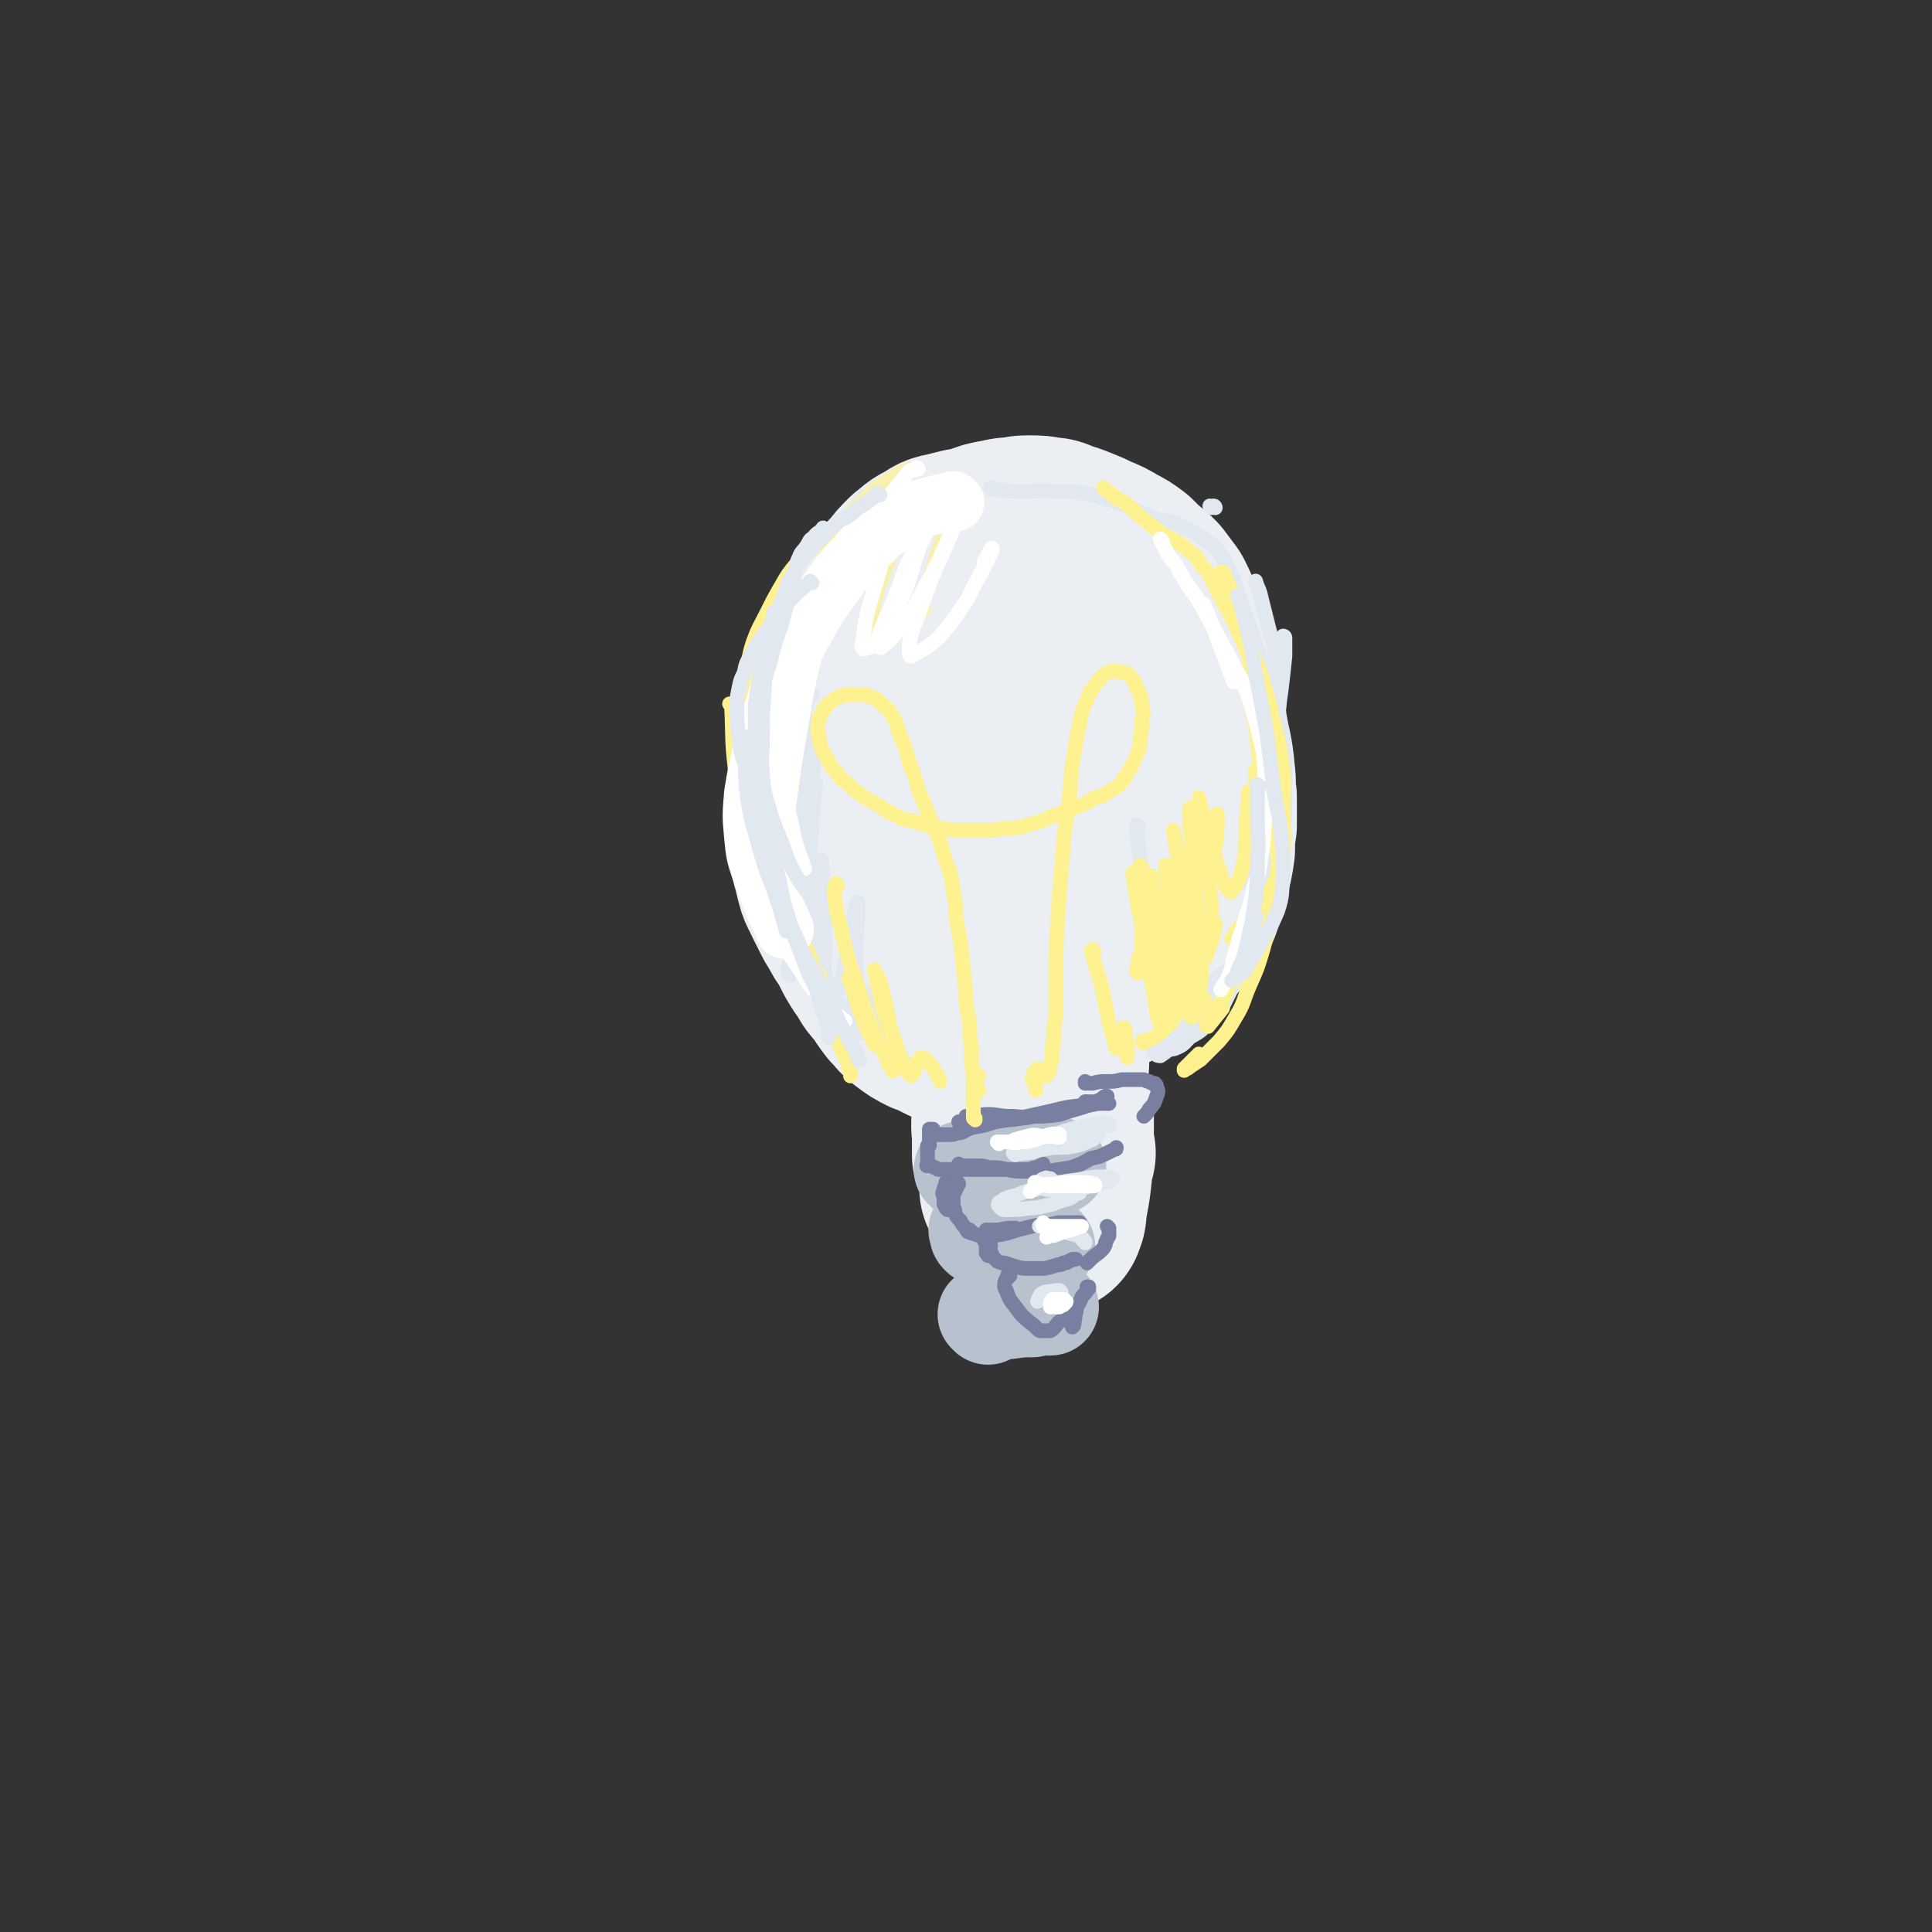 <svg viewBox='0 0 1054 1054' version='1.1' xmlns='http://www.w3.org/2000/svg' xmlns:xlink='http://www.w3.org/1999/xlink'><rect x="0" y="0" width="1054" height="1054" fill="#333333" stroke="none"/><g fill='none' stroke='rgb(235,238,243)' stroke-width='105' stroke-linecap='round' stroke-linejoin='round'><path d='M538,382c0,0 0,-1 -1,-1 -3,-1 -3,-3 -7,-2 -3,1 -4,2 -6,6 -4,5 -3,6 -5,12 -3,10 -4,10 -4,20 -1,11 -1,11 1,22 2,10 3,10 8,20 2,4 3,5 6,8 4,2 4,3 8,3 5,1 6,2 10,-1 6,-3 6,-4 11,-11 5,-8 6,-8 9,-18 3,-11 2,-11 3,-22 1,-12 2,-13 0,-25 -2,-9 -2,-10 -7,-19 -3,-6 -4,-7 -10,-11 -7,-3 -9,-4 -16,-3 -10,2 -10,3 -18,8 -8,6 -9,6 -14,14 -6,9 -7,9 -10,20 -3,14 -3,15 -3,30 -1,15 -1,16 3,30 3,12 4,13 12,23 4,6 5,6 12,9 4,2 4,3 8,2 7,-1 8,-1 13,-6 8,-7 8,-8 13,-18 6,-12 6,-12 8,-25 3,-14 3,-14 3,-29 1,-16 2,-17 -1,-32 -2,-12 -2,-14 -9,-24 -6,-8 -8,-11 -18,-13 -8,-2 -10,0 -19,5 -10,5 -11,6 -18,15 -7,9 -8,9 -11,20 -4,13 -4,14 -3,28 0,15 -1,16 5,30 6,13 7,13 17,24 7,8 8,8 17,14 5,2 5,3 10,3 7,0 8,0 14,-3 7,-6 7,-7 12,-15 5,-10 5,-11 8,-22 2,-12 2,-12 3,-25 1,-13 0,-13 0,-26 0,-10 0,-10 -1,-21 0,-8 0,-8 0,-15 -1,-6 0,-6 0,-11 0,-5 0,-5 0,-9 0,-4 0,-4 0,-8 0,-3 0,-3 -1,-6 -1,-4 -1,-4 -3,-7 -2,-3 -2,-3 -5,-6 -2,-3 -2,-3 -5,-5 -2,-2 -3,-2 -5,-4 -2,-1 -2,-2 -4,-3 -4,-2 -4,-1 -8,-3 -3,-1 -3,-1 -6,-1 -2,-1 -2,0 -4,-1 -2,0 -2,0 -4,0 -4,1 -4,1 -8,2 -5,1 -5,1 -9,4 -5,2 -5,3 -9,6 -4,4 -4,4 -7,8 -4,4 -4,4 -7,9 -3,4 -3,4 -6,8 -3,5 -4,5 -7,11 -4,7 -4,7 -6,15 -4,8 -4,8 -6,16 -2,9 -2,9 -3,17 -2,8 -2,8 -3,16 -1,8 -1,8 -2,15 0,7 0,7 0,13 1,7 1,8 3,14 3,6 3,7 7,12 6,7 6,6 12,12 7,7 7,7 14,14 6,6 6,6 12,12 6,5 6,5 11,10 2,3 3,2 5,5 1,1 1,1 1,2 1,1 1,1 1,1 0,0 0,0 1,0 0,0 0,0 0,0 -1,-1 -1,-1 -2,-2 -4,-5 -3,-5 -7,-9 -4,-6 -4,-6 -8,-11 -4,-5 -4,-5 -7,-10 -4,-5 -4,-5 -8,-10 -3,-4 -3,-4 -6,-8 -3,-5 -3,-5 -6,-10 -3,-6 -3,-6 -6,-12 -2,-6 -2,-6 -5,-12 -2,-4 -2,-4 -3,-9 -2,-5 -1,-5 -2,-9 -1,-5 -2,-5 -2,-11 -1,-5 -1,-5 -1,-10 0,-5 0,-5 0,-10 1,-5 1,-5 2,-9 2,-5 2,-5 4,-10 4,-7 4,-7 8,-13 4,-6 4,-6 9,-12 4,-5 4,-5 8,-10 3,-3 3,-3 6,-7 3,-3 2,-4 5,-7 3,-2 3,-2 5,-4 4,-3 4,-3 7,-5 4,-3 4,-3 8,-6 5,-3 6,-3 11,-6 2,-1 2,-1 5,-2 5,-2 5,-2 11,-3 4,-1 4,-1 8,-1 4,-1 4,-1 8,-1 4,0 5,0 9,1 3,0 3,0 7,2 4,1 4,1 9,3 5,2 5,2 9,4 5,2 5,2 10,5 4,2 4,2 8,5 3,3 3,3 6,6 3,2 3,2 6,5 3,4 3,4 6,8 3,6 3,6 5,12 3,6 2,7 4,14 2,7 2,7 3,15 2,7 2,7 3,14 2,7 2,7 3,14 2,12 3,12 4,24 1,7 0,7 1,13 0,7 0,7 0,15 -1,6 -1,6 -1,13 -1,7 -1,7 -3,13 -1,6 -1,6 -3,12 -2,6 -2,6 -5,10 -6,8 -6,8 -12,14 -6,6 -6,5 -12,10 -6,5 -6,5 -13,9 -7,4 -7,4 -14,7 -6,3 -6,2 -11,4 -4,2 -4,1 -7,3 -1,0 -1,0 -2,1 -1,0 -1,0 -2,0 0,0 0,0 0,0 0,0 0,0 0,0 4,-2 4,-1 7,-3 7,-4 8,-3 14,-8 6,-4 6,-5 11,-10 5,-5 5,-5 8,-11 5,-8 5,-8 8,-16 4,-10 4,-10 6,-21 2,-9 2,-9 2,-18 0,-8 0,-8 -1,-15 -2,-4 -2,-4 -5,-7 -2,-2 -3,-3 -6,-3 -4,0 -5,-1 -8,1 -5,3 -6,4 -9,9 -3,5 -3,6 -4,12 -1,6 -1,6 -1,13 0,4 0,4 1,8 0,1 0,1 0,3 0,0 0,1 0,1 1,0 1,-1 0,-2 -1,-6 -1,-7 -4,-12 -4,-8 -4,-8 -10,-15 -6,-8 -5,-9 -12,-15 -6,-5 -6,-5 -13,-7 -5,-2 -7,-3 -11,0 -8,5 -9,6 -13,15 -4,8 -3,9 -4,19 -2,8 -1,9 0,17 0,6 1,6 3,11 0,1 0,1 0,2 1,0 1,1 1,1 1,0 2,0 2,-1 2,-7 3,-8 2,-16 0,-9 -2,-9 -5,-18 -3,-7 -3,-7 -7,-15 -2,-5 -2,-5 -5,-9 -1,-1 -2,-2 -3,-1 -3,1 -4,1 -5,4 -3,7 -2,8 -4,16 0,5 0,5 0,10 0,0 0,0 0,1 0,1 0,1 0,1 0,0 1,0 1,0 0,-7 1,-7 1,-14 0,-9 0,-9 -1,-18 -1,-8 -1,-8 -2,-16 -2,-9 -1,-9 -2,-17 -1,-6 -1,-6 -3,-13 0,-4 0,-4 -1,-8 -1,-3 -1,-3 -2,-5 0,-1 0,-1 -1,-2 0,-1 0,-1 -1,-1 0,-1 0,-1 -1,-1 -1,1 -1,1 -2,2 -2,3 -2,3 -3,6 -2,3 -2,3 -4,7 -2,3 -2,3 -4,7 -2,4 -2,4 -5,7 -2,3 -3,3 -5,6 -3,3 -2,3 -5,6 -3,3 -3,2 -6,5 -2,3 -1,3 -3,6 -1,4 -1,4 -2,7 -1,3 -1,3 -2,7 0,5 0,5 -1,10 0,4 0,5 0,9 0,4 0,4 0,8 0,3 0,4 1,7 1,4 1,4 2,8 1,4 2,4 3,7 2,4 2,4 4,8 2,4 2,4 4,7 2,4 2,4 5,8 2,4 2,4 4,8 3,5 3,5 6,9 2,4 2,4 6,8 3,5 3,5 6,9 4,4 3,4 7,7 4,3 4,3 8,5 3,1 3,1 6,2 1,1 1,1 3,2 1,0 1,0 2,1 2,0 2,0 3,0 1,1 1,1 2,1 1,0 1,0 2,0 1,0 1,1 2,1 1,0 1,0 2,0 2,1 2,1 3,1 1,1 1,1 3,1 3,1 3,1 5,2 2,1 2,1 4,3 1,1 1,1 1,3 2,2 3,2 3,4 2,7 2,7 2,14 0,9 0,9 0,18 -1,6 0,6 0,12 0,3 0,3 0,6 0,1 0,1 0,2 0,0 0,0 0,1 0,0 0,0 0,0 0,-1 0,-1 0,-2 2,-6 1,-6 3,-12 0,-3 1,-3 1,-6 0,-1 0,-1 0,-1 0,0 0,0 0,0 0,5 0,5 0,11 0,8 0,8 0,17 0,3 0,3 0,7 0,1 0,1 0,2 0,1 0,1 0,1 0,0 0,1 0,1 1,-5 2,-5 3,-9 2,-9 2,-9 3,-19 1,-7 0,-7 1,-15 0,-2 0,-2 0,-3 0,-1 0,-1 0,-1 0,2 0,2 0,4 0,9 0,9 0,17 1,7 1,7 2,13 0,2 1,2 1,4 0,1 0,1 0,2 0,0 1,0 1,0 2,-4 2,-4 4,-9 2,-9 2,-10 3,-19 2,-11 1,-11 2,-21 0,-6 0,-6 0,-12 0,0 1,0 0,0 0,0 0,1 0,2 -1,12 -1,12 -2,24 0,12 0,12 0,24 0,11 0,11 0,22 0,5 0,5 0,10 0,1 0,1 0,2 0,0 0,1 0,0 0,-1 1,-1 1,-3 1,-10 2,-10 3,-21 1,-12 0,-12 1,-24 0,-6 0,-6 0,-12 0,-1 0,-1 0,-1 0,0 0,0 0,0 -1,5 -1,5 -1,10 0,7 0,7 1,14 0,1 0,1 1,2 '/></g>
<g fill='none' stroke='rgb(183,194,206)' stroke-width='53' stroke-linecap='round' stroke-linejoin='round'><path d='M526,639c0,-1 -1,-1 -1,-1 0,0 1,0 1,0 0,0 0,0 0,0 3,0 3,0 5,0 6,-1 6,-1 12,-1 5,-1 5,-1 11,-1 5,0 5,0 10,0 5,0 5,0 9,0 2,0 2,0 4,0 '/><path d='M534,672c0,0 -1,-1 -1,-1 0,0 1,0 1,0 0,1 0,1 0,1 0,1 -1,1 0,2 1,1 1,1 3,2 4,2 4,2 8,3 4,1 4,1 9,1 4,0 4,0 9,0 3,0 3,0 6,0 1,0 1,0 2,0 '/><path d='M539,718c0,0 -1,-1 -1,-1 0,0 1,0 2,0 5,-1 5,-2 10,-2 7,-1 7,-1 13,-1 5,-1 5,-1 10,-1 '/></g>
<g fill='none' stroke='rgb(120,127,160)' stroke-width='8' stroke-linecap='round' stroke-linejoin='round'><path d='M528,610c0,-1 -1,-1 -1,-1 0,0 0,0 0,0 1,0 2,0 3,0 4,0 4,-1 9,-1 6,0 6,1 12,1 6,0 6,1 12,0 7,0 8,0 15,-1 6,-2 6,-2 13,-4 4,-2 4,-2 9,-4 2,-1 1,-1 3,-2 1,0 1,0 1,0 0,0 0,0 0,0 '/><path d='M528,613c0,0 0,-1 -1,-1 0,0 0,0 0,0 -1,0 -1,0 -1,0 -1,0 -1,0 -2,0 0,0 0,0 -1,0 0,0 0,0 0,0 0,0 0,0 0,0 1,0 1,0 2,0 4,-1 4,-1 8,-1 5,0 5,0 11,0 7,0 7,0 14,-1 9,-1 9,-2 17,-4 8,-1 8,-1 15,-2 4,-1 4,-1 9,-2 2,0 2,0 4,0 1,0 2,0 2,0 0,0 -1,0 -1,0 -7,0 -7,0 -13,1 -9,1 -9,1 -17,3 -9,2 -9,2 -18,4 -6,1 -7,1 -13,2 -6,2 -6,2 -12,3 -4,1 -4,2 -7,3 -3,0 -3,1 -5,1 -1,0 -1,0 -3,0 -1,0 -1,0 -2,0 -1,0 -1,0 -2,0 -1,0 -1,0 -2,-1 0,0 0,0 -1,-1 0,0 0,0 0,-1 -1,0 -1,0 -1,0 -1,0 -1,0 -1,0 0,0 0,0 0,0 0,0 0,0 0,0 0,1 0,1 0,2 0,1 0,1 0,3 0,1 0,1 0,1 0,1 0,1 0,2 0,0 0,0 0,1 0,0 0,0 0,0 -1,0 -1,0 -1,0 0,0 0,0 0,0 0,0 0,0 0,0 0,1 0,1 0,2 0,2 0,2 0,5 0,1 0,1 0,2 0,0 0,0 0,1 0,1 -1,1 0,1 0,0 0,0 0,0 1,0 1,0 2,0 1,0 1,1 2,1 1,0 1,1 2,1 2,0 2,0 4,0 3,0 3,0 5,0 4,0 4,0 8,0 5,0 5,0 9,0 5,0 5,0 9,0 4,0 4,0 8,0 3,0 3,0 7,0 2,-1 2,-1 4,-1 1,-1 1,-1 2,-1 0,0 0,0 1,-1 0,0 0,0 0,0 '/><path d='M524,636c0,0 0,0 -1,-1 0,0 1,1 1,1 0,0 0,0 -1,0 0,0 0,0 0,0 1,0 1,0 1,0 1,0 1,0 2,0 3,0 3,0 6,0 4,0 4,0 8,1 5,0 5,0 9,1 5,1 5,1 10,1 6,0 6,1 12,0 7,-1 7,-1 13,-2 6,-2 6,-2 11,-5 5,-1 5,-1 9,-3 2,-1 2,-1 4,-2 1,0 1,0 1,-1 '/><path d='M517,646c-1,0 -1,-1 -1,-1 0,0 0,0 0,1 0,1 -1,1 -1,3 -1,2 -1,2 0,4 0,2 0,2 0,4 1,1 1,1 1,2 1,1 1,1 1,1 '/><path d='M523,646c0,-1 -1,-1 -1,-1 0,-1 0,0 0,0 0,0 0,0 0,1 0,0 0,0 0,1 0,0 0,0 0,1 -1,1 -1,1 -1,2 -1,1 -1,1 -1,3 0,1 0,1 0,2 0,1 0,1 0,3 1,2 1,2 1,4 1,2 1,2 3,4 1,2 1,2 2,3 1,1 1,2 2,3 3,1 3,1 6,2 4,1 4,1 9,0 6,-1 6,-1 12,-3 4,-1 4,-1 8,-2 5,-1 5,-1 10,-1 4,-1 4,-1 8,-1 3,0 3,0 6,0 1,0 1,0 2,0 '/><path d='M530,672c0,0 -1,-1 -1,-1 0,0 0,0 0,1 0,0 0,0 0,0 '/><path d='M539,672c0,-1 0,-1 -1,-1 0,0 1,0 1,0 3,0 3,0 6,0 4,-1 4,-1 9,-1 '/><path d='M593,591c0,0 -1,-1 -1,-1 0,0 0,0 0,1 0,0 0,0 0,0 1,0 1,0 2,0 1,0 1,0 2,0 4,-1 4,-1 7,-1 5,0 5,0 9,-1 4,0 4,0 8,0 2,0 2,0 4,0 2,1 2,1 3,1 1,1 1,1 3,1 1,1 1,1 1,2 1,2 1,3 0,5 -1,3 -1,4 -4,7 -1,2 -1,2 -3,4 '/><path d='M538,676c0,0 -1,-1 -1,-1 0,0 0,0 0,0 0,0 0,0 0,0 0,1 0,1 0,1 0,0 0,0 0,1 0,0 0,0 1,1 0,1 0,1 0,3 0,1 0,1 0,2 0,1 0,1 1,1 0,1 0,1 0,1 1,0 1,0 1,0 1,-1 0,-1 0,-1 1,-2 0,-2 0,-3 0,-1 1,-1 0,-2 0,0 0,0 0,-1 0,0 0,0 0,0 0,0 0,0 0,0 0,2 0,2 0,3 0,2 0,2 1,3 0,1 0,1 1,2 1,1 1,1 2,2 2,1 2,1 4,1 3,1 3,1 6,2 4,1 4,1 8,1 4,0 4,0 8,0 4,-1 4,-1 7,-2 2,0 2,0 3,-1 2,0 2,0 3,-1 1,0 1,0 2,-1 1,0 1,0 2,0 '/><path d='M605,670c0,0 -1,-1 -1,-1 0,0 1,1 1,2 0,1 0,2 0,3 0,1 -1,1 -1,2 -1,2 -1,2 -1,3 -1,2 -1,2 -2,3 -3,3 -3,2 -6,5 -1,1 -1,1 -2,2 '/><path d='M551,696c0,0 -1,-1 -1,-1 0,0 0,0 0,1 0,0 0,0 0,1 -1,0 -1,0 -1,1 -1,1 -1,2 -1,3 0,1 0,2 1,3 1,3 1,3 2,5 3,4 3,4 6,8 3,3 3,3 7,6 1,1 1,1 2,2 1,1 1,1 2,1 1,0 1,0 2,0 1,0 2,0 3,0 3,-2 2,-2 5,-5 2,-1 2,-1 3,-2 2,-1 2,-1 4,-2 1,-1 1,-1 2,-1 '/><path d='M594,703c0,0 -1,-1 -1,-1 0,0 0,0 1,0 0,0 0,0 0,1 -1,0 -1,0 -1,1 -1,2 -2,2 -3,4 -1,3 -2,3 -3,7 -1,3 0,3 -1,6 0,2 0,2 -1,3 0,0 0,0 0,0 '/><path d='M593,602c0,0 -1,-1 -1,-1 0,0 1,0 1,0 1,1 1,0 2,0 '/></g>
<g fill='none' stroke='rgb(225,232,239)' stroke-width='8' stroke-linecap='round' stroke-linejoin='round'><path d='M554,630c0,0 -2,-1 -1,-1 2,0 3,1 6,0 5,0 5,-1 10,-2 6,-1 6,-1 11,-3 5,-1 5,-1 10,-3 3,-1 3,-1 6,-2 1,0 1,0 2,0 0,-1 1,0 1,0 -1,0 -2,-1 -3,0 -5,1 -5,2 -10,3 -6,1 -6,1 -12,3 -4,0 -4,1 -9,1 -2,0 -2,0 -4,0 -1,0 -1,0 -2,0 -2,0 -2,0 -3,0 -1,0 -2,0 -2,0 0,1 1,1 2,0 6,-1 6,0 13,-2 7,-1 7,-2 14,-4 6,-1 6,-1 12,-3 4,-1 3,-1 7,-3 2,0 2,0 3,0 0,0 0,0 0,0 0,-1 -1,-1 -1,-1 -5,0 -5,0 -10,1 -7,1 -6,1 -13,3 -6,2 -6,2 -13,4 -3,1 -3,1 -6,2 -2,0 -2,0 -3,1 -1,0 -1,0 -3,1 0,0 -1,0 -1,0 3,1 4,1 7,1 7,0 7,0 15,0 5,0 5,0 10,-1 4,-1 4,-1 8,-3 1,0 1,0 2,-1 1,-1 1,-1 1,-1 0,-1 0,-2 0,-2 -5,-1 -6,-2 -11,-1 -7,1 -7,1 -14,3 -6,2 -6,2 -11,4 -3,1 -2,1 -5,2 '/><path d='M574,644c-1,-1 -1,-1 -1,-1 0,0 0,0 0,0 0,0 -1,0 -1,0 -1,0 -1,-1 -2,0 -1,0 -1,0 -2,1 0,1 -1,0 -1,1 -1,1 -1,1 -1,2 2,1 2,1 5,2 7,0 7,0 14,0 5,0 5,-1 10,-2 4,-1 4,-1 8,-2 2,0 2,0 3,-1 0,0 1,-1 1,-1 -2,0 -3,-1 -5,-1 -8,0 -9,1 -17,2 -7,1 -7,1 -14,3 -7,1 -7,2 -14,4 -4,2 -4,1 -9,3 -1,1 -1,1 -3,2 0,1 -1,1 0,2 1,1 1,2 4,2 6,0 6,0 13,-1 6,0 6,-1 12,-2 5,-2 5,-2 9,-3 3,-1 2,-2 5,-3 1,0 1,0 1,-1 0,0 1,-1 0,-1 -2,-2 -2,-2 -5,-3 -5,-1 -5,-1 -10,-1 -3,1 -3,1 -7,2 -1,1 -1,1 -2,2 '/><path d='M592,678c0,-1 0,-1 -1,-1 0,0 0,0 0,0 0,-1 0,-1 0,-1 -1,0 -1,0 -1,-1 -1,0 -1,0 -2,-1 -4,-1 -4,-1 -7,-2 -4,-2 -4,-2 -8,-3 -2,0 -2,0 -4,0 -1,0 -1,0 -2,0 0,0 0,0 0,0 '/><path d='M579,705c-1,0 -1,-1 -1,-1 -1,0 -1,0 -2,0 -4,1 -5,0 -8,2 -1,1 -1,2 -2,4 '/><path d='M473,272c0,-1 -1,-1 -1,-1 -1,0 -1,0 -1,1 -3,3 -3,3 -5,6 -4,6 -3,7 -6,13 -4,8 -4,8 -8,16 -5,9 -6,8 -11,17 -5,8 -6,8 -10,17 -5,10 -6,10 -9,21 -3,11 -2,12 -3,23 -1,7 -1,8 -1,15 0,5 1,5 1,11 0,2 0,2 0,3 0,2 0,2 0,3 0,0 0,0 0,0 '/><path d='M433,326c0,0 -1,-1 -1,-1 0,1 0,1 0,2 -2,4 -3,4 -4,8 -3,7 -3,7 -5,14 -3,10 -3,10 -5,20 -2,11 -1,11 -3,22 -1,11 -1,11 -2,22 0,10 -1,11 0,21 1,11 1,11 3,23 3,9 4,9 7,19 2,8 2,8 5,16 2,5 2,5 4,9 0,2 0,2 1,4 0,0 0,0 0,1 0,0 0,1 0,1 0,0 0,0 0,0 0,-6 1,-6 0,-11 -1,-8 -1,-8 -2,-15 -2,-8 -2,-8 -5,-15 -2,-5 -2,-5 -5,-10 -1,-2 -1,-2 -3,-3 0,-1 -1,-1 -2,-1 0,0 -1,-1 -1,-1 -1,1 -1,2 -1,3 0,8 0,8 2,16 3,11 4,11 8,22 4,12 4,12 9,24 4,8 4,7 8,15 2,4 2,4 3,8 1,1 0,1 1,2 0,1 0,1 0,1 0,-2 0,-2 0,-5 0,-5 0,-5 -1,-9 0,-1 0,-1 -1,-2 0,0 0,0 0,0 3,3 3,3 6,6 5,8 4,8 9,16 4,5 5,5 9,10 1,2 1,2 2,4 1,0 1,0 1,1 0,0 0,1 0,0 -2,-1 -2,-1 -4,-3 -4,-5 -5,-4 -8,-10 -5,-8 -5,-9 -8,-18 -4,-12 -3,-12 -6,-25 -3,-15 -3,-15 -5,-30 -2,-14 -2,-14 -4,-29 -1,-13 -2,-13 -2,-27 -1,-10 -1,-10 0,-21 0,-8 1,-8 3,-17 1,-2 1,-2 2,-5 '/><path d='M451,340c0,-1 0,-2 -1,-1 -1,1 0,2 -1,4 -5,10 -5,10 -9,21 -4,12 -4,12 -7,25 -3,13 -3,13 -5,26 -1,7 -1,7 -1,15 0,1 0,1 0,3 '/><path d='M439,361c0,0 -1,-1 -1,-1 -2,3 -2,4 -3,8 -3,16 -2,16 -5,31 -2,16 -2,16 -4,32 -1,14 -1,14 -2,27 -1,4 -1,4 -1,8 0,1 0,2 0,1 2,-2 2,-3 4,-5 '/><path d='M443,379c0,0 -1,0 -1,-1 0,0 0,0 0,0 0,0 -1,0 -1,1 -3,13 -3,13 -6,27 -4,16 -3,16 -6,32 -3,17 -2,17 -5,33 -1,8 -1,8 -2,16 -1,2 -1,4 -1,4 1,-1 2,-2 3,-5 4,-11 5,-11 7,-22 4,-14 3,-14 6,-28 3,-16 3,-16 7,-33 0,-5 0,-5 1,-10 0,0 0,0 0,0 -1,9 0,9 -1,18 -1,15 -1,15 -3,30 -3,16 -4,16 -7,32 -1,10 -1,10 -2,20 0,2 0,2 0,4 0,0 0,1 0,1 3,-7 4,-8 6,-16 3,-10 2,-11 3,-22 2,-13 2,-13 3,-26 0,-3 0,-3 1,-7 0,0 0,0 0,0 -1,10 -1,10 -2,21 -1,14 -1,14 -3,28 -3,15 -4,14 -6,29 -2,10 -2,10 -3,20 -1,3 -1,3 -1,5 0,1 1,2 1,2 4,-6 5,-6 8,-13 3,-11 2,-12 4,-23 2,-11 2,-11 4,-22 0,-2 1,-2 1,-5 0,0 0,0 0,0 1,8 1,9 1,17 1,12 1,12 1,24 0,12 0,12 -1,24 0,7 0,7 0,15 0,1 -1,2 0,3 1,1 2,1 3,0 4,-7 4,-8 7,-17 3,-11 2,-11 4,-22 2,-9 2,-9 4,-18 0,-2 0,-1 1,-3 0,0 0,0 0,0 0,9 0,9 -1,19 0,11 0,11 0,22 -1,9 -1,9 -2,18 -1,4 -1,4 -1,7 0,1 -1,2 0,2 0,0 1,0 2,-2 4,-6 4,-6 7,-13 1,-1 1,-2 1,-3 1,-1 1,-1 1,-1 3,5 3,6 5,11 1,6 1,6 2,11 1,3 1,3 2,6 0,1 0,1 0,3 0,0 0,0 1,1 0,1 0,1 1,1 1,1 1,0 2,1 2,2 2,2 5,4 1,1 1,1 3,2 0,1 1,1 2,1 '/><path d='M542,267c-1,0 -1,0 -1,-1 -1,0 0,1 0,1 1,0 2,0 3,0 7,1 7,1 14,1 9,0 9,-1 17,0 8,0 8,0 15,1 9,1 8,2 16,4 7,2 7,2 13,5 2,1 2,1 5,2 2,1 2,1 4,2 1,1 1,1 2,1 1,1 1,1 1,1 0,0 0,0 0,0 0,0 0,0 -1,0 0,0 0,0 -1,0 0,0 0,0 0,0 3,0 4,-1 7,0 5,1 5,1 10,4 5,2 5,2 9,5 5,3 5,3 9,7 4,5 4,6 7,12 4,8 3,8 6,17 4,11 4,11 8,22 4,11 4,11 8,22 4,15 4,15 7,30 2,14 1,14 1,27 0,12 0,12 -1,24 -1,10 -1,10 -3,20 -1,10 0,10 -3,20 -3,11 -3,11 -9,22 -4,7 -4,7 -9,13 -6,7 -6,7 -12,13 -6,6 -7,5 -14,11 -4,3 -4,3 -8,6 '/><path d='M630,573c0,0 -1,-1 -1,-1 0,0 0,0 1,0 2,1 2,1 5,0 3,0 3,1 6,0 5,-2 5,-3 8,-6 5,-3 6,-3 10,-8 4,-4 4,-4 8,-9 3,-6 3,-6 6,-12 2,-5 2,-5 4,-9 0,-1 0,-1 0,-2 0,-1 0,-1 0,-1 -2,0 -2,0 -4,2 -9,6 -8,6 -16,13 -7,7 -7,6 -14,13 -4,5 -5,5 -8,10 -3,4 -3,4 -4,9 -1,1 -2,1 -1,2 0,1 1,2 3,2 6,-4 6,-5 12,-10 7,-6 7,-6 12,-13 7,-9 8,-9 13,-18 6,-10 6,-10 10,-21 4,-8 3,-8 6,-16 3,-13 3,-13 5,-27 3,-17 2,-17 4,-34 1,-10 1,-10 1,-20 1,-11 1,-11 1,-23 1,-10 1,-10 1,-21 -1,-8 -1,-8 -2,-16 -1,-7 -2,-7 -4,-15 -2,-8 -2,-8 -4,-16 -1,-5 -2,-5 -3,-9 '/><path d='M663,277c0,0 0,-1 -1,-1 0,0 0,1 -1,1 0,0 0,-1 -1,-1 '/><path d='M701,348c0,0 0,-1 -1,-1 0,0 1,0 1,1 0,5 0,5 0,10 -2,19 -2,19 -5,38 -4,27 -5,27 -10,53 -3,16 -4,16 -7,32 '/><path d='M621,451c0,0 -1,-1 -1,-1 0,0 0,0 0,0 1,6 0,6 1,12 3,20 3,20 7,39 3,17 3,17 6,33 2,10 2,10 3,21 0,3 0,3 0,5 0,1 0,2 0,2 0,-3 0,-4 0,-8 -1,-12 -1,-12 -2,-23 -1,-11 -1,-11 -2,-21 0,-4 0,-4 0,-8 0,-1 -1,-2 -1,-2 2,5 2,6 3,12 3,7 3,7 5,14 1,3 1,3 3,5 0,1 0,2 1,2 4,0 5,0 9,-1 1,-1 1,-1 2,-2 '/></g>
<g fill='none' stroke='rgb(254,241,144)' stroke-width='8' stroke-linecap='round' stroke-linejoin='round'><path d='M534,587c0,0 -1,-1 -1,-1 0,0 0,0 0,1 0,1 0,1 0,2 0,2 0,2 0,4 0,1 0,1 1,2 0,0 0,0 0,0 '/><path d='M532,611c0,0 -1,-1 -1,-1 0,0 1,0 1,0 0,0 -1,0 -1,-1 0,-1 0,-1 0,-2 0,-2 0,-2 0,-5 0,-2 0,-2 0,-3 0,-5 0,-5 0,-9 0,-5 0,-5 -1,-9 0,-5 0,-5 0,-10 -1,-6 -1,-6 -1,-12 -1,-8 -2,-8 -2,-16 -1,-10 -1,-10 -2,-20 -1,-10 -1,-10 -3,-19 -1,-9 0,-9 -2,-18 -1,-8 -1,-9 -4,-16 -2,-7 -2,-7 -4,-13 -3,-6 -3,-6 -5,-12 -3,-7 -3,-7 -6,-14 -2,-8 -2,-8 -5,-15 -2,-8 -2,-8 -5,-15 -2,-5 -1,-6 -4,-10 -2,-4 -2,-4 -5,-6 -3,-3 -3,-3 -5,-4 -2,-1 -2,-1 -3,-1 -1,-1 -1,-1 -3,-1 -1,0 -1,0 -3,0 -2,0 -2,0 -3,0 -2,0 -3,0 -4,0 -3,1 -3,1 -5,2 -3,2 -3,2 -6,5 -1,2 -1,2 -2,4 -1,1 -1,1 -1,2 -1,3 -1,3 -1,6 1,5 1,5 2,10 2,4 2,4 4,7 2,4 2,4 5,7 2,4 3,3 6,6 3,3 3,3 6,5 4,3 4,3 8,5 4,2 4,3 8,5 4,2 4,2 8,4 6,1 6,1 11,3 5,1 5,1 11,2 5,1 5,1 11,1 4,0 4,0 8,0 7,0 7,0 13,-1 7,0 7,0 14,-2 7,-2 7,-2 14,-5 7,-2 7,-3 13,-5 5,-2 5,-2 10,-5 4,-1 4,-1 7,-3 3,-2 3,-2 6,-4 2,-3 2,-3 4,-6 3,-5 3,-5 5,-10 2,-5 2,-5 2,-10 1,-5 1,-5 1,-9 1,-4 1,-4 0,-8 0,-3 0,-3 -1,-6 -1,-2 -1,-2 -2,-4 0,-2 -1,-2 -1,-3 -1,-1 -1,-2 -2,-3 -1,-1 -1,-1 -3,-2 -1,0 -1,0 -2,0 -2,-1 -2,-1 -3,-1 -2,0 -3,0 -5,1 -3,2 -4,3 -6,6 -4,5 -4,6 -6,11 -3,7 -2,8 -4,15 -2,9 -1,9 -3,18 -1,11 -1,11 -2,22 -2,12 -2,12 -3,24 -1,12 -1,12 -2,24 -1,16 -1,16 -2,33 0,11 0,11 0,22 0,7 0,7 0,13 -1,5 -1,5 -1,9 0,1 0,1 0,3 0,2 0,2 -1,3 0,2 1,2 0,4 0,2 0,2 0,4 -1,2 -1,2 -1,4 -1,2 0,2 -1,3 0,1 -1,1 -1,1 0,1 0,1 0,1 0,0 0,0 0,0 -1,0 -1,0 -1,0 0,0 0,0 -1,0 '/><path d='M567,584c0,0 -1,0 -1,-1 0,0 0,1 0,1 -1,1 -1,1 -1,2 -1,1 -1,1 -1,2 0,0 0,0 0,1 0,0 0,0 0,1 0,0 0,0 0,0 0,0 -1,-1 -1,-1 0,0 1,1 1,0 0,0 0,0 0,-1 0,-1 0,-1 0,-2 0,0 0,-1 0,-1 1,1 1,2 1,3 0,3 0,3 0,7 '/><path d='M418,374c-1,0 -1,-1 -1,-1 -1,0 0,0 -1,0 -1,1 -1,1 -2,2 -3,4 -3,4 -5,8 -2,7 -2,8 -2,16 -1,11 -1,11 0,23 2,12 2,12 4,24 1,4 1,4 2,8 '/><path d='M422,494c-1,0 -2,-1 -1,-1 0,2 1,3 3,6 2,3 2,3 4,6 '/><path d='M421,366c0,0 -1,-1 -1,-1 -1,2 -1,4 -2,6 -2,5 -3,5 -5,10 -3,7 -4,7 -5,15 -2,11 -3,11 -2,23 0,14 0,14 3,28 3,15 4,15 9,29 4,14 4,14 10,26 5,12 6,12 12,23 6,9 6,9 11,19 2,2 2,2 3,4 '/><path d='M460,565c0,0 -1,-1 -1,-1 -1,-1 -1,-1 -1,-2 -4,-6 -4,-6 -7,-12 -4,-11 -4,-11 -7,-21 -1,-5 -1,-5 -3,-9 '/><path d='M418,442c-1,0 -1,0 -1,-1 -1,-1 0,-1 0,-3 -2,-11 -3,-11 -4,-22 -1,-10 -2,-10 -1,-20 1,-8 3,-8 5,-17 '/><path d='M399,385c0,0 0,-1 -1,-1 0,0 1,0 1,0 1,17 0,18 2,35 2,14 2,14 6,29 3,10 4,9 8,19 0,2 0,2 1,5 '/><path d='M440,517c0,0 -1,-1 -1,-1 0,2 1,3 2,6 3,7 3,7 6,14 1,4 1,5 2,9 0,1 0,1 0,2 0,1 0,1 0,1 '/><path d='M447,533c0,0 0,-1 -1,-1 0,0 1,0 1,0 1,7 1,7 3,13 2,10 2,10 6,19 2,8 3,7 6,15 1,3 1,3 2,7 0,1 0,1 0,1 '/><path d='M408,372c0,-1 -1,-1 -1,-1 0,-1 1,0 1,0 0,-4 -1,-4 0,-8 1,-6 1,-7 3,-13 3,-8 3,-7 7,-15 4,-8 4,-8 8,-15 4,-7 4,-7 9,-13 4,-6 4,-5 9,-11 '/><path d='M431,318c0,0 -1,-2 -1,-1 0,1 0,2 -1,3 -2,10 -2,10 -3,21 -2,13 -2,13 -2,27 0,14 1,14 2,28 0,3 0,3 0,5 '/><path d='M430,422c0,0 -1,-1 -1,-1 1,4 1,5 3,9 0,1 0,1 0,1 '/><path d='M464,535c0,-1 -1,-1 -1,-1 0,-1 0,0 0,0 5,12 4,13 9,25 2,6 3,5 5,11 '/><path d='M457,483c0,0 -1,-1 -1,-1 0,0 0,0 0,0 0,2 -1,2 -1,3 1,11 1,11 4,22 3,14 3,14 8,28 4,13 4,13 9,26 4,9 4,9 8,17 1,3 1,3 3,6 0,0 0,1 0,0 2,-3 2,-4 2,-9 -1,-9 -2,-9 -4,-18 -2,-11 -2,-11 -5,-22 -1,-3 -2,-3 -3,-6 0,0 0,0 0,0 2,9 2,10 4,19 3,10 3,10 7,19 2,7 2,7 5,13 1,3 1,3 3,6 1,1 1,1 1,1 2,-2 2,-3 3,-6 1,-2 1,-3 2,-4 1,0 3,0 4,2 4,4 4,5 7,11 '/><path d='M597,519c-1,0 -1,-1 -1,-1 -1,1 0,2 0,3 2,9 3,9 5,17 2,10 2,10 4,20 2,6 2,6 3,11 1,2 0,2 1,3 0,0 0,0 0,0 '/><path d='M614,562c0,-1 -1,-2 -1,-1 0,1 0,2 1,4 0,4 1,4 1,9 0,1 0,1 0,2 0,1 0,1 0,1 '/><path d='M624,569c0,0 -1,0 -1,-1 1,0 1,1 2,0 2,-1 3,-1 5,-2 6,-5 6,-5 11,-11 5,-6 4,-7 8,-14 4,-7 3,-7 6,-15 3,-6 3,-6 6,-12 1,-4 1,-4 2,-8 0,-1 0,-1 0,-2 0,0 0,0 0,0 '/><path d='M659,507c0,0 -1,-1 -1,-1 0,0 1,0 1,1 -1,7 -2,7 -3,15 -1,8 0,8 -1,15 -1,6 -1,6 -2,12 -1,1 -1,1 -2,3 0,1 0,1 -1,2 0,0 0,1 0,1 1,0 1,-1 2,-2 3,-4 3,-4 5,-8 '/><path d='M603,267c0,0 -1,-1 -1,-1 0,0 1,1 1,1 1,1 1,1 3,2 1,1 1,1 3,3 2,1 3,1 4,2 3,2 3,2 5,4 2,2 2,2 3,3 3,2 3,2 5,4 4,3 4,3 8,6 3,2 3,2 7,4 3,2 3,2 6,4 2,2 2,2 5,4 2,3 2,3 4,6 3,3 3,3 5,7 2,4 2,4 4,8 2,4 2,4 5,9 2,4 2,4 4,8 2,5 2,5 4,9 2,5 2,5 4,10 2,5 1,5 3,10 1,5 1,5 2,10 2,6 2,6 2,13 2,12 2,12 3,25 1,9 1,9 2,18 0,8 0,8 1,16 1,6 1,6 2,13 0,5 1,5 0,10 -1,5 -1,5 -3,9 -3,5 -3,5 -6,9 -6,7 -6,7 -12,13 -2,3 -2,3 -4,6 '/><path d='M663,317c0,0 -1,-1 -1,-1 0,0 0,0 0,1 '/><path d='M668,313c-1,-1 -1,-1 -1,-1 -1,0 0,0 0,0 0,0 0,1 0,1 1,3 1,3 3,5 2,7 3,7 5,13 3,9 3,10 6,18 3,10 4,10 7,19 3,11 4,11 6,23 4,14 4,15 6,30 1,11 0,11 0,22 0,12 1,12 0,23 -1,12 -1,12 -4,23 -3,14 -3,14 -7,29 -3,10 -3,10 -7,19 -4,9 -3,10 -8,18 -4,7 -4,7 -9,13 -5,5 -5,5 -10,10 -3,2 -3,2 -6,4 -1,1 -1,1 -2,1 -1,1 -1,1 -1,1 0,0 0,-1 0,-1 3,-3 3,-3 7,-7 0,0 1,0 1,-1 '/><path d='M673,536c0,0 0,-1 -1,-1 0,0 0,0 0,1 -2,3 -2,3 -3,6 -3,4 -3,5 -6,9 -2,3 -2,3 -4,6 0,1 -1,1 -1,2 0,0 0,1 1,1 4,-5 4,-5 8,-10 '/><path d='M686,458c-1,0 -1,-1 -1,-1 -1,0 0,1 0,0 0,-12 0,-12 0,-25 0,-6 0,-6 0,-12 '/><path d='M625,489c0,0 -1,-1 -1,-1 0,1 0,1 0,3 2,13 1,13 4,26 1,8 2,8 4,17 1,5 1,6 2,11 0,2 0,2 0,3 0,0 0,0 1,0 0,-1 0,-1 0,-2 '/><path d='M633,525c-1,0 -1,-1 -1,-1 -1,-2 -1,-2 -2,-5 -2,-9 -3,-9 -5,-18 -3,-10 -3,-10 -5,-19 -1,-3 -1,-4 -1,-6 -1,-1 -1,1 -1,1 2,14 2,14 5,28 2,10 2,10 4,20 1,5 2,5 3,10 0,1 0,1 1,2 0,0 0,1 0,1 0,-7 1,-7 0,-14 0,-8 -1,-8 -2,-16 -2,-8 -2,-8 -4,-16 -1,-9 -1,-9 -2,-17 0,-2 -1,-3 -1,-3 0,2 0,4 0,7 3,17 4,17 7,35 3,12 3,12 5,25 2,7 2,7 4,15 0,2 0,2 0,3 1,1 1,1 1,1 2,-8 2,-9 2,-18 0,-11 0,-11 -1,-23 0,-10 -1,-10 -2,-20 -1,-11 0,-11 -1,-21 0,-2 -1,-4 -1,-4 0,0 0,2 0,4 3,15 3,15 6,31 2,10 2,10 5,21 1,6 1,6 2,11 1,2 1,2 2,3 0,0 0,1 0,1 0,-8 1,-8 0,-16 -1,-10 -1,-10 -3,-20 -1,-11 -2,-11 -3,-22 -2,-14 -2,-14 -4,-27 0,-2 0,-2 -1,-5 0,0 0,0 0,0 2,10 2,10 5,21 4,15 4,15 8,30 2,7 2,7 4,14 0,2 0,2 1,3 0,0 0,1 0,1 2,-6 2,-7 3,-13 0,-7 0,-7 0,-14 -1,-14 -2,-14 -3,-27 -1,-13 -2,-13 -3,-26 -1,-3 -1,-3 -1,-7 0,0 0,0 0,0 2,8 2,8 4,16 3,10 3,10 6,20 2,5 2,6 4,11 1,2 1,3 3,4 0,1 1,1 1,0 4,-5 4,-6 6,-13 2,-10 1,-10 2,-20 0,-9 0,-9 1,-17 0,-2 0,-2 0,-4 0,0 0,0 0,0 1,3 1,3 3,7 1,2 0,2 1,5 1,1 1,2 1,1 1,-1 2,-2 2,-5 1,-8 1,-8 1,-16 0,-6 -1,-6 -2,-11 -1,-9 -1,-9 -2,-17 -2,-9 -2,-9 -4,-18 -1,-5 -1,-5 -2,-9 -1,-2 -1,-2 -1,-3 0,0 0,0 -1,0 0,0 0,0 0,0 '/><path d='M623,523c0,0 -1,-1 -1,-1 -1,0 -1,1 -1,2 0,2 0,2 -1,5 0,1 0,1 0,1 1,1 1,1 1,0 1,-5 2,-5 2,-10 0,-6 0,-6 0,-12 0,0 0,-1 0,-1 0,1 0,2 1,5 2,11 2,11 4,23 2,9 2,9 3,18 1,3 1,3 2,6 0,0 0,2 0,1 1,-4 1,-6 2,-11 0,-12 0,-12 -1,-23 -1,-12 -2,-12 -4,-23 -1,-10 0,-10 -2,-19 0,-3 0,-5 0,-6 0,-1 0,1 0,2 4,15 4,15 8,30 3,10 3,10 6,21 2,4 2,5 4,9 1,0 1,1 2,0 3,-5 4,-5 5,-11 2,-11 1,-11 1,-22 -1,-9 -1,-9 -2,-18 -1,-16 -1,-16 -2,-31 -1,-8 -1,-8 -1,-16 0,0 0,-1 0,-1 2,4 2,5 4,11 2,7 2,7 5,15 1,2 1,2 2,5 0,0 0,1 1,1 1,-2 1,-3 1,-7 2,-8 2,-8 2,-16 1,-3 0,-3 0,-6 '/></g>
<g fill='none' stroke='rgb(249,240,173)' stroke-width='8' stroke-linecap='round' stroke-linejoin='round'><path d='M472,291c-1,0 -1,-1 -1,-1 -1,0 0,0 0,1 -1,0 -1,0 -2,0 -5,4 -5,3 -10,8 -6,6 -6,6 -11,14 -7,11 -7,11 -12,22 -6,15 -6,15 -10,31 -4,19 -4,19 -7,37 -3,17 -3,17 -6,34 -1,12 -1,12 -4,23 -1,5 -1,5 -2,9 0,1 0,1 0,2 '/><path d='M491,269c-1,0 -1,-1 -1,-1 0,0 0,0 0,0 0,1 0,1 0,1 -1,1 -1,1 -2,2 -3,3 -3,3 -7,6 -5,5 -6,4 -11,8 -6,6 -6,6 -12,13 -7,10 -8,10 -14,20 -8,12 -8,12 -14,25 -7,14 -8,14 -13,28 -5,14 -4,15 -7,30 -2,15 -2,16 -3,32 0,13 1,14 3,27 2,11 2,11 6,22 2,7 3,7 7,14 3,6 3,6 6,11 2,3 2,3 4,7 1,1 1,1 1,2 1,1 1,1 1,2 0,1 0,1 0,1 0,0 0,0 0,0 0,0 0,0 0,0 -1,-2 -1,-2 -2,-4 -1,-7 -2,-7 -2,-14 -1,-9 -1,-9 -2,-18 0,-10 -1,-10 -1,-20 -1,-12 -1,-12 -2,-24 0,-11 0,-11 -1,-22 0,-11 0,-11 0,-21 1,-10 1,-10 2,-20 1,-9 1,-9 3,-18 1,-10 1,-10 4,-19 3,-8 3,-8 7,-16 3,-7 3,-7 7,-15 3,-4 3,-4 6,-9 2,-2 3,-2 5,-4 1,-1 1,-1 2,-2 1,0 1,0 2,-1 0,0 0,0 0,0 0,1 0,2 0,3 -4,4 -5,4 -8,8 -5,6 -6,6 -10,13 -5,10 -6,11 -10,22 -4,15 -4,15 -7,30 -2,15 -2,15 -3,30 -1,14 -1,14 -1,29 -1,12 -1,12 0,25 0,9 1,9 2,17 1,4 1,4 2,8 1,0 0,1 1,1 0,0 0,0 0,0 1,-2 1,-2 1,-5 0,-7 0,-7 0,-14 -1,-10 -2,-10 -2,-21 -1,-13 0,-13 0,-27 1,-15 1,-15 2,-30 2,-14 2,-14 4,-27 2,-11 1,-11 4,-21 3,-9 3,-9 7,-18 3,-7 3,-8 7,-15 4,-7 4,-8 9,-14 4,-6 4,-6 10,-11 5,-4 6,-3 11,-7 5,-4 5,-4 10,-8 1,-1 1,-1 3,-3 1,0 1,0 1,0 0,-1 0,-1 0,-1 -4,1 -4,1 -8,4 -8,5 -8,4 -15,11 -9,9 -10,8 -16,19 -8,16 -7,17 -11,34 -5,17 -4,17 -8,34 -2,8 -1,8 -3,16 '/><path d='M504,270c0,0 -1,-1 -1,-1 -1,0 0,1 -1,2 -5,8 -6,8 -10,16 -6,13 -5,13 -10,26 -4,11 -4,11 -7,22 -1,3 -1,3 -1,7 -1,1 -1,1 0,1 5,-3 5,-4 10,-9 '/><path d='M511,287c0,0 -2,0 -1,-1 2,-4 3,-4 6,-8 1,-1 1,-2 1,-1 0,2 1,4 0,7 -4,13 -4,13 -8,26 -3,8 -3,8 -5,17 -1,3 0,3 0,6 '/></g>
<g fill='none' stroke='rgb(255,255,255)' stroke-width='8' stroke-linecap='round' stroke-linejoin='round'><path d='M497,276c0,0 -1,0 -1,-1 0,0 1,1 1,1 0,0 -1,0 -1,0 -2,3 -2,3 -4,6 -5,11 -5,11 -10,22 -4,13 -4,14 -8,27 -2,8 -2,8 -3,17 0,3 -2,5 0,6 2,0 4,-1 7,-3 5,-5 5,-6 8,-13 5,-9 5,-9 9,-19 3,-9 3,-10 6,-19 2,-5 2,-5 4,-9 0,-1 0,-1 0,-1 -3,5 -4,6 -7,12 -6,11 -5,12 -10,24 -4,9 -4,9 -8,19 -1,4 -1,4 -1,7 0,1 1,2 2,1 6,-5 6,-5 11,-12 6,-8 6,-8 10,-16 6,-11 6,-11 11,-21 3,-7 3,-7 6,-14 1,-1 1,-3 1,-2 -1,4 -2,5 -4,10 -5,12 -6,12 -10,24 -4,11 -4,11 -8,21 -2,7 -2,7 -2,13 0,1 0,2 1,2 7,-4 8,-4 15,-10 7,-8 7,-8 13,-17 5,-7 4,-8 9,-16 3,-6 3,-6 6,-12 1,-2 2,-4 1,-4 -1,1 -2,4 -4,7 '/><path d='M501,256c0,0 -1,-1 -1,-1 0,0 1,0 0,1 -1,1 -2,0 -4,1 -4,5 -4,5 -8,10 -6,7 -6,7 -11,15 -9,13 -10,12 -16,26 -9,19 -8,20 -14,40 -6,24 -6,24 -10,48 -4,23 -4,23 -7,46 -1,3 -1,3 -1,7 '/><path d='M462,300c0,0 -1,-1 -1,-1 0,0 0,1 0,1 -1,0 -1,-1 -2,0 -3,2 -3,2 -6,5 -4,5 -5,5 -8,11 -6,11 -6,11 -10,23 -5,17 -4,18 -7,36 -4,20 -4,20 -5,40 -2,19 -2,19 -2,39 -1,15 -2,16 -1,31 2,13 2,13 6,25 4,11 5,11 11,20 6,10 7,10 14,18 5,5 5,5 10,9 '/><path d='M423,403c0,0 -1,-1 -1,-1 0,0 0,1 0,1 1,-7 1,-8 2,-15 0,-4 0,-4 0,-7 '/><path d='M443,318c0,0 -1,-1 -1,-1 0,0 1,1 1,1 -1,1 -1,1 -2,2 -3,4 -4,3 -6,7 -5,9 -5,9 -7,19 -3,15 -3,15 -3,30 -1,18 -2,18 0,36 2,19 2,19 7,38 2,12 3,12 7,24 '/><path d='M634,295c0,0 -1,-1 -1,-1 0,0 1,1 1,1 0,0 -1,0 0,1 1,2 1,2 2,4 2,4 2,4 5,7 2,4 2,4 5,9 3,5 3,5 7,10 3,6 3,5 6,11 3,5 3,6 6,11 3,6 3,5 6,11 3,6 3,6 6,11 2,6 3,6 5,13 4,13 4,13 7,27 1,9 1,9 1,19 0,10 0,10 0,19 -1,9 0,9 -2,19 -1,9 -1,9 -4,17 -2,11 -3,11 -6,22 -2,6 -2,6 -4,13 -2,6 -1,6 -3,12 -2,5 -3,5 -5,9 '/><path d='M657,330c0,0 -1,-1 -1,-1 0,0 0,0 0,1 1,2 2,2 3,5 3,8 3,7 6,16 4,10 4,10 8,21 '/></g>
<g fill='none' stroke='rgb(255,255,255)' stroke-width='32' stroke-linecap='round' stroke-linejoin='round'><path d='M521,274c0,0 -1,-1 -1,-1 0,0 0,0 0,0 -1,1 -1,1 -2,1 -3,1 -3,0 -6,1 -4,1 -4,1 -8,2 -5,2 -5,2 -9,4 -5,3 -5,2 -9,6 -6,3 -6,4 -10,8 -5,4 -5,4 -9,9 -5,5 -5,5 -9,10 -5,7 -5,7 -10,14 -5,8 -5,8 -10,17 -5,9 -5,9 -9,18 -4,10 -3,11 -6,21 -4,12 -5,12 -7,24 -3,13 -3,13 -5,25 -1,12 -1,12 0,23 1,10 1,10 4,19 4,11 4,11 8,21 3,6 3,6 5,11 '/></g>
<g fill='none' stroke='rgb(255,255,255)' stroke-width='8' stroke-linecap='round' stroke-linejoin='round'><path d='M545,624c0,0 0,-1 -1,-1 0,0 1,0 1,0 0,0 0,0 0,0 1,0 1,0 2,0 1,0 1,0 3,0 3,0 3,1 6,0 4,0 4,0 8,-1 3,-1 3,-1 6,-2 2,-1 2,-1 3,-1 2,-1 2,0 3,0 1,0 1,-1 2,0 0,0 0,0 0,1 1,0 1,0 0,0 0,1 0,0 0,0 -1,0 -1,1 -2,0 -4,0 -4,0 -7,0 -5,-1 -5,-1 -9,0 -4,1 -4,1 -7,2 '/><path d='M566,646c-1,0 -1,-1 -1,-1 -1,0 0,0 0,0 0,0 0,0 0,0 0,1 0,0 0,0 -1,0 0,0 0,0 0,0 0,0 0,0 1,0 1,1 2,1 2,0 2,0 5,1 5,0 5,0 10,0 4,0 4,0 8,0 2,0 2,0 4,0 1,0 1,0 2,0 1,0 1,0 1,0 1,0 0,-1 0,-1 -4,-1 -5,-1 -9,-1 -7,0 -7,0 -13,1 -4,0 -4,0 -8,1 -1,0 -1,0 -2,1 -1,0 -1,0 -2,1 -1,1 -1,1 -1,1 0,0 0,0 0,0 '/><path d='M570,668c0,0 -1,-1 -1,-1 0,0 0,0 0,0 0,1 0,0 0,0 0,1 0,1 0,1 0,0 0,1 0,1 3,0 3,0 6,0 4,0 4,0 8,0 1,0 1,0 3,0 2,0 2,0 3,0 0,0 0,0 1,0 0,0 0,0 0,0 -3,1 -3,1 -6,2 -4,1 -4,1 -9,3 -2,0 -2,0 -4,1 '/><path d='M575,710c0,0 -1,0 -1,-1 0,0 0,1 0,1 0,0 -1,0 -1,1 0,0 0,0 0,1 0,0 0,0 0,1 1,0 2,0 3,0 1,0 1,0 2,0 1,-1 1,-1 2,-1 1,-1 1,-1 1,-1 1,-1 1,-1 0,-1 0,-1 0,-1 -1,-1 -1,0 -1,0 -3,0 -2,0 -2,0 -3,0 '/></g>
<g fill='none' stroke='rgb(225,232,239)' stroke-width='8' stroke-linecap='round' stroke-linejoin='round'><path d='M443,318c0,0 -1,-1 -1,-1 0,0 0,1 0,1 -2,1 -2,1 -3,2 -3,2 -2,2 -5,4 -2,3 -3,3 -5,6 -4,4 -4,4 -7,9 -3,4 -3,4 -6,8 -3,5 -4,5 -6,10 -3,5 -3,5 -4,10 -2,4 -2,4 -3,9 -1,5 -1,5 -1,10 0,8 0,8 1,15 1,9 1,9 4,18 2,9 2,9 4,18 3,10 4,10 7,20 3,10 3,10 6,19 3,11 2,11 5,21 3,9 2,9 6,18 3,8 3,8 6,16 4,8 4,7 6,15 3,6 3,6 4,12 1,2 1,2 1,5 1,1 0,1 0,3 '/><path d='M423,335c0,0 -1,-1 -1,-1 0,1 0,1 0,2 -1,4 -2,4 -3,8 -2,6 -2,6 -3,13 -1,6 -1,6 -2,13 -1,8 -1,8 -2,15 0,9 0,9 0,18 0,11 0,11 1,22 1,12 2,12 4,23 2,12 2,12 5,23 2,12 2,12 6,23 3,10 3,10 8,21 4,9 5,9 10,18 4,9 4,9 9,18 3,6 2,6 6,12 2,5 2,5 5,9 1,2 1,2 2,4 0,1 0,1 0,2 1,1 1,1 1,1 0,0 0,0 0,0 -2,-5 -2,-5 -4,-9 -4,-7 -5,-7 -8,-14 -3,-8 -3,-8 -5,-16 '/><path d='M425,458c-1,0 -1,0 -1,-1 -1,-1 0,-1 0,-3 -3,-9 -4,-9 -6,-18 -2,-7 -2,-7 -3,-15 -1,-9 -1,-9 -1,-17 0,-8 -1,-8 0,-16 1,-9 1,-9 3,-17 3,-9 3,-9 5,-17 2,-8 3,-8 5,-16 2,-7 2,-7 4,-14 2,-6 1,-6 3,-12 1,-4 0,-4 2,-8 1,-3 2,-3 4,-6 2,-3 1,-3 4,-5 2,-3 3,-2 5,-5 '/><path d='M480,270c0,0 -1,-1 -1,-1 0,0 0,0 1,1 '/><path d='M480,270c-1,0 -1,-1 -1,-1 -1,0 -1,1 -2,2 -2,2 -3,2 -5,4 -4,2 -4,2 -7,5 -3,2 -3,2 -7,4 -3,3 -3,3 -6,5 -3,4 -3,4 -7,7 -4,5 -4,5 -8,10 -4,6 -4,6 -7,12 -3,8 -3,8 -6,17 -3,9 -3,9 -5,19 -2,11 -2,11 -2,22 -1,13 -1,13 -1,25 0,11 -1,11 0,22 1,10 1,10 4,19 2,10 3,9 7,19 3,9 3,9 8,18 4,6 4,6 9,12 1,2 1,2 2,3 '/><path d='M409,403c-1,0 -1,-1 -1,-1 -1,1 -1,2 -1,4 0,11 -1,11 0,23 2,15 2,15 6,29 5,19 6,18 12,36 2,7 2,7 4,14 '/><path d='M676,326c0,0 0,-1 -1,-1 0,0 1,0 1,0 0,2 0,3 1,5 2,8 2,7 4,16 3,11 2,11 4,22 3,15 3,15 6,31 2,16 2,16 4,33 2,12 3,12 4,24 1,11 1,11 1,22 -1,9 0,10 -3,19 -5,12 -6,11 -12,23 -3,5 -3,5 -7,11 '/><path d='M687,429c-1,0 -1,-1 -1,-1 -1,0 0,0 0,1 0,1 0,1 0,3 0,8 0,8 0,15 0,11 1,11 0,21 0,11 0,11 -1,22 -2,13 -2,13 -5,26 -2,9 -3,9 -6,17 -1,1 -1,1 -2,2 '/></g>
</svg>